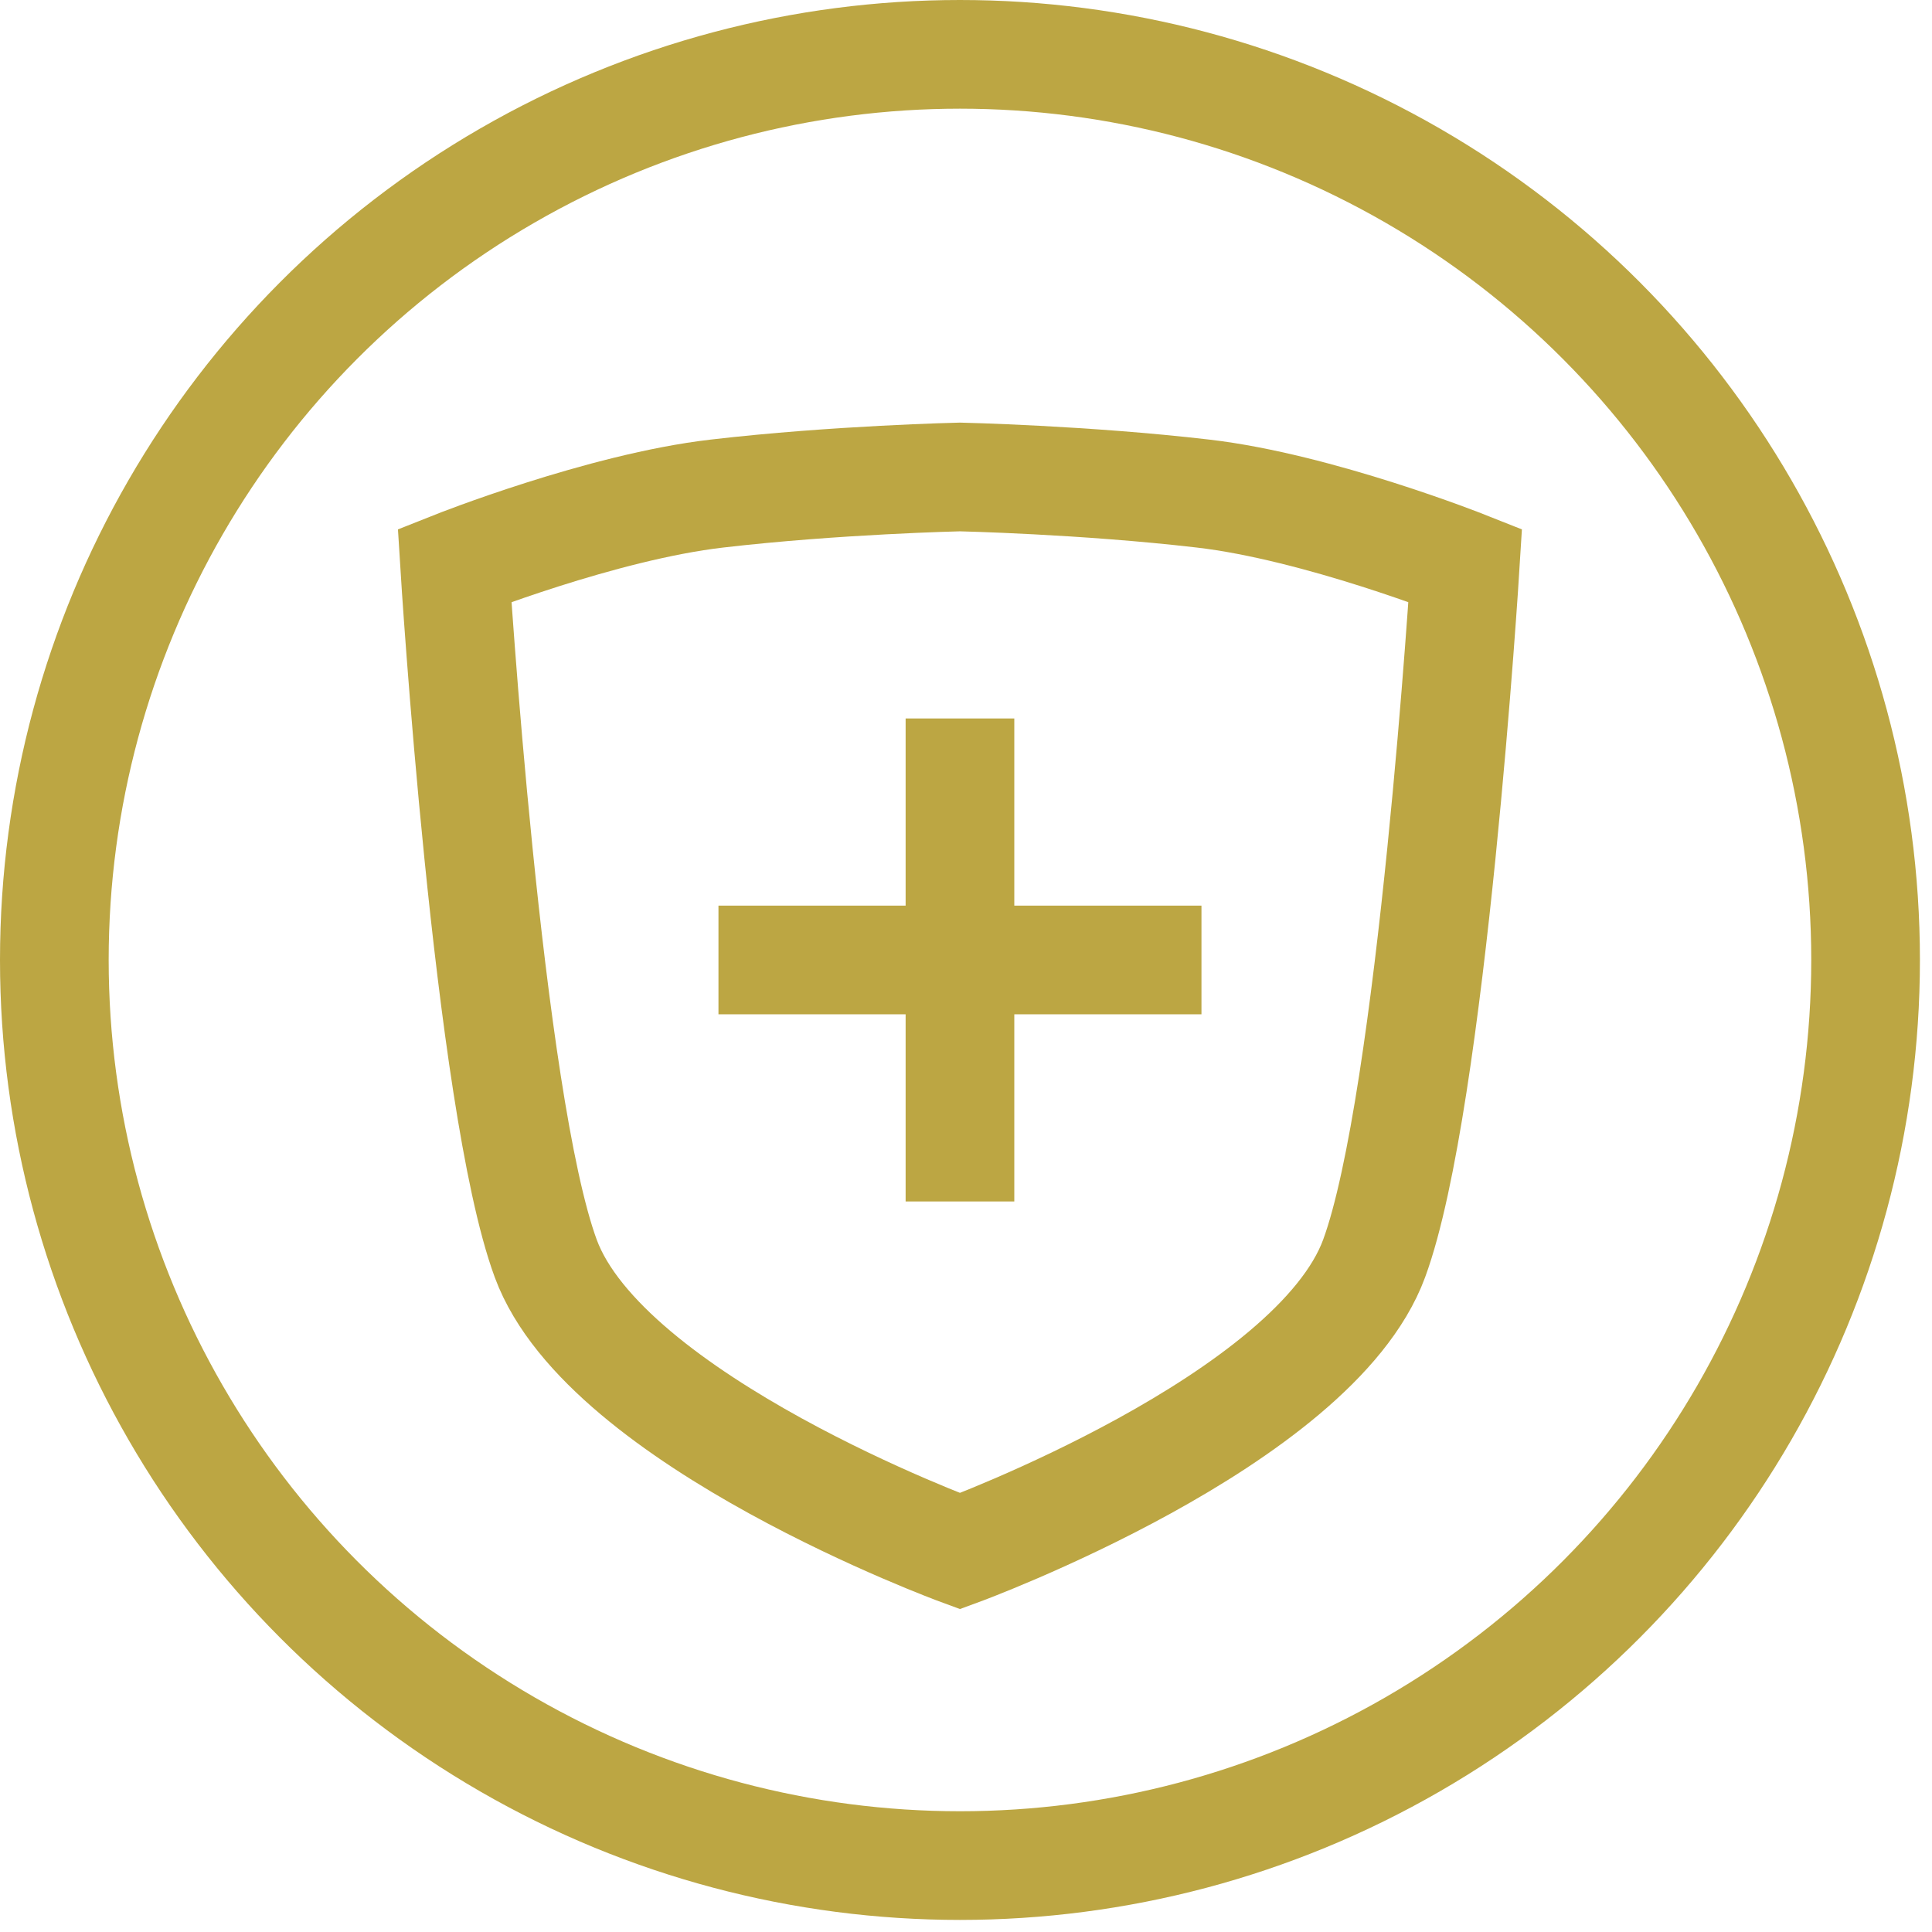 <?xml version="1.0" encoding="utf-8"?>
<!-- Generator: Adobe Illustrator 13.0.0, SVG Export Plug-In  -->
<!DOCTYPE svg PUBLIC "-//W3C//DTD SVG 1.1//EN" "http://www.w3.org/Graphics/SVG/1.1/DTD/svg11.dtd">
<svg version="1.1"
	 xmlns="http://www.w3.org/2000/svg" xmlns:xlink="http://www.w3.org/1999/xlink" xmlns:a="http://ns.adobe.com/AdobeSVGViewerExtensions/3.0/"
	 x="0px" y="0px" width="32px" height="32px" viewBox="0 0 32 32" enable-background="new 0 0 32 32" xml:space="preserve">
<defs>
</defs>
<circle fill="none" stroke="#BCA643" stroke-width="1.8" stroke-miterlimit="10" cx="15.9" cy="15.9" r="15"/>
<path fill="none" stroke="#BCA643" stroke-width="1.8" stroke-miterlimit="10" d="M19.925,8.175C17.958,7.946,15.9,7.9,15.9,7.9
	s-2.058,0.046-4.025,0.275C9.967,8.396,7.53,9.364,7.53,9.364s0.549,8.873,1.509,11.48c0.993,2.696,6.861,4.848,6.861,4.848
	s5.868-2.153,6.86-4.848c0.96-2.607,1.509-11.48,1.509-11.48S21.833,8.396,19.925,8.175z"/>
<line fill="none" stroke="#BCA643" stroke-width="1.8" stroke-miterlimit="10" x1="11.9" y1="15.9" x2="19.9" y2="15.9"/>
<line fill="none" stroke="#BCA643" stroke-width="1.8" stroke-miterlimit="10" x1="15.9" y1="19.9" x2="15.9" y2="11.9"/>
</svg>
